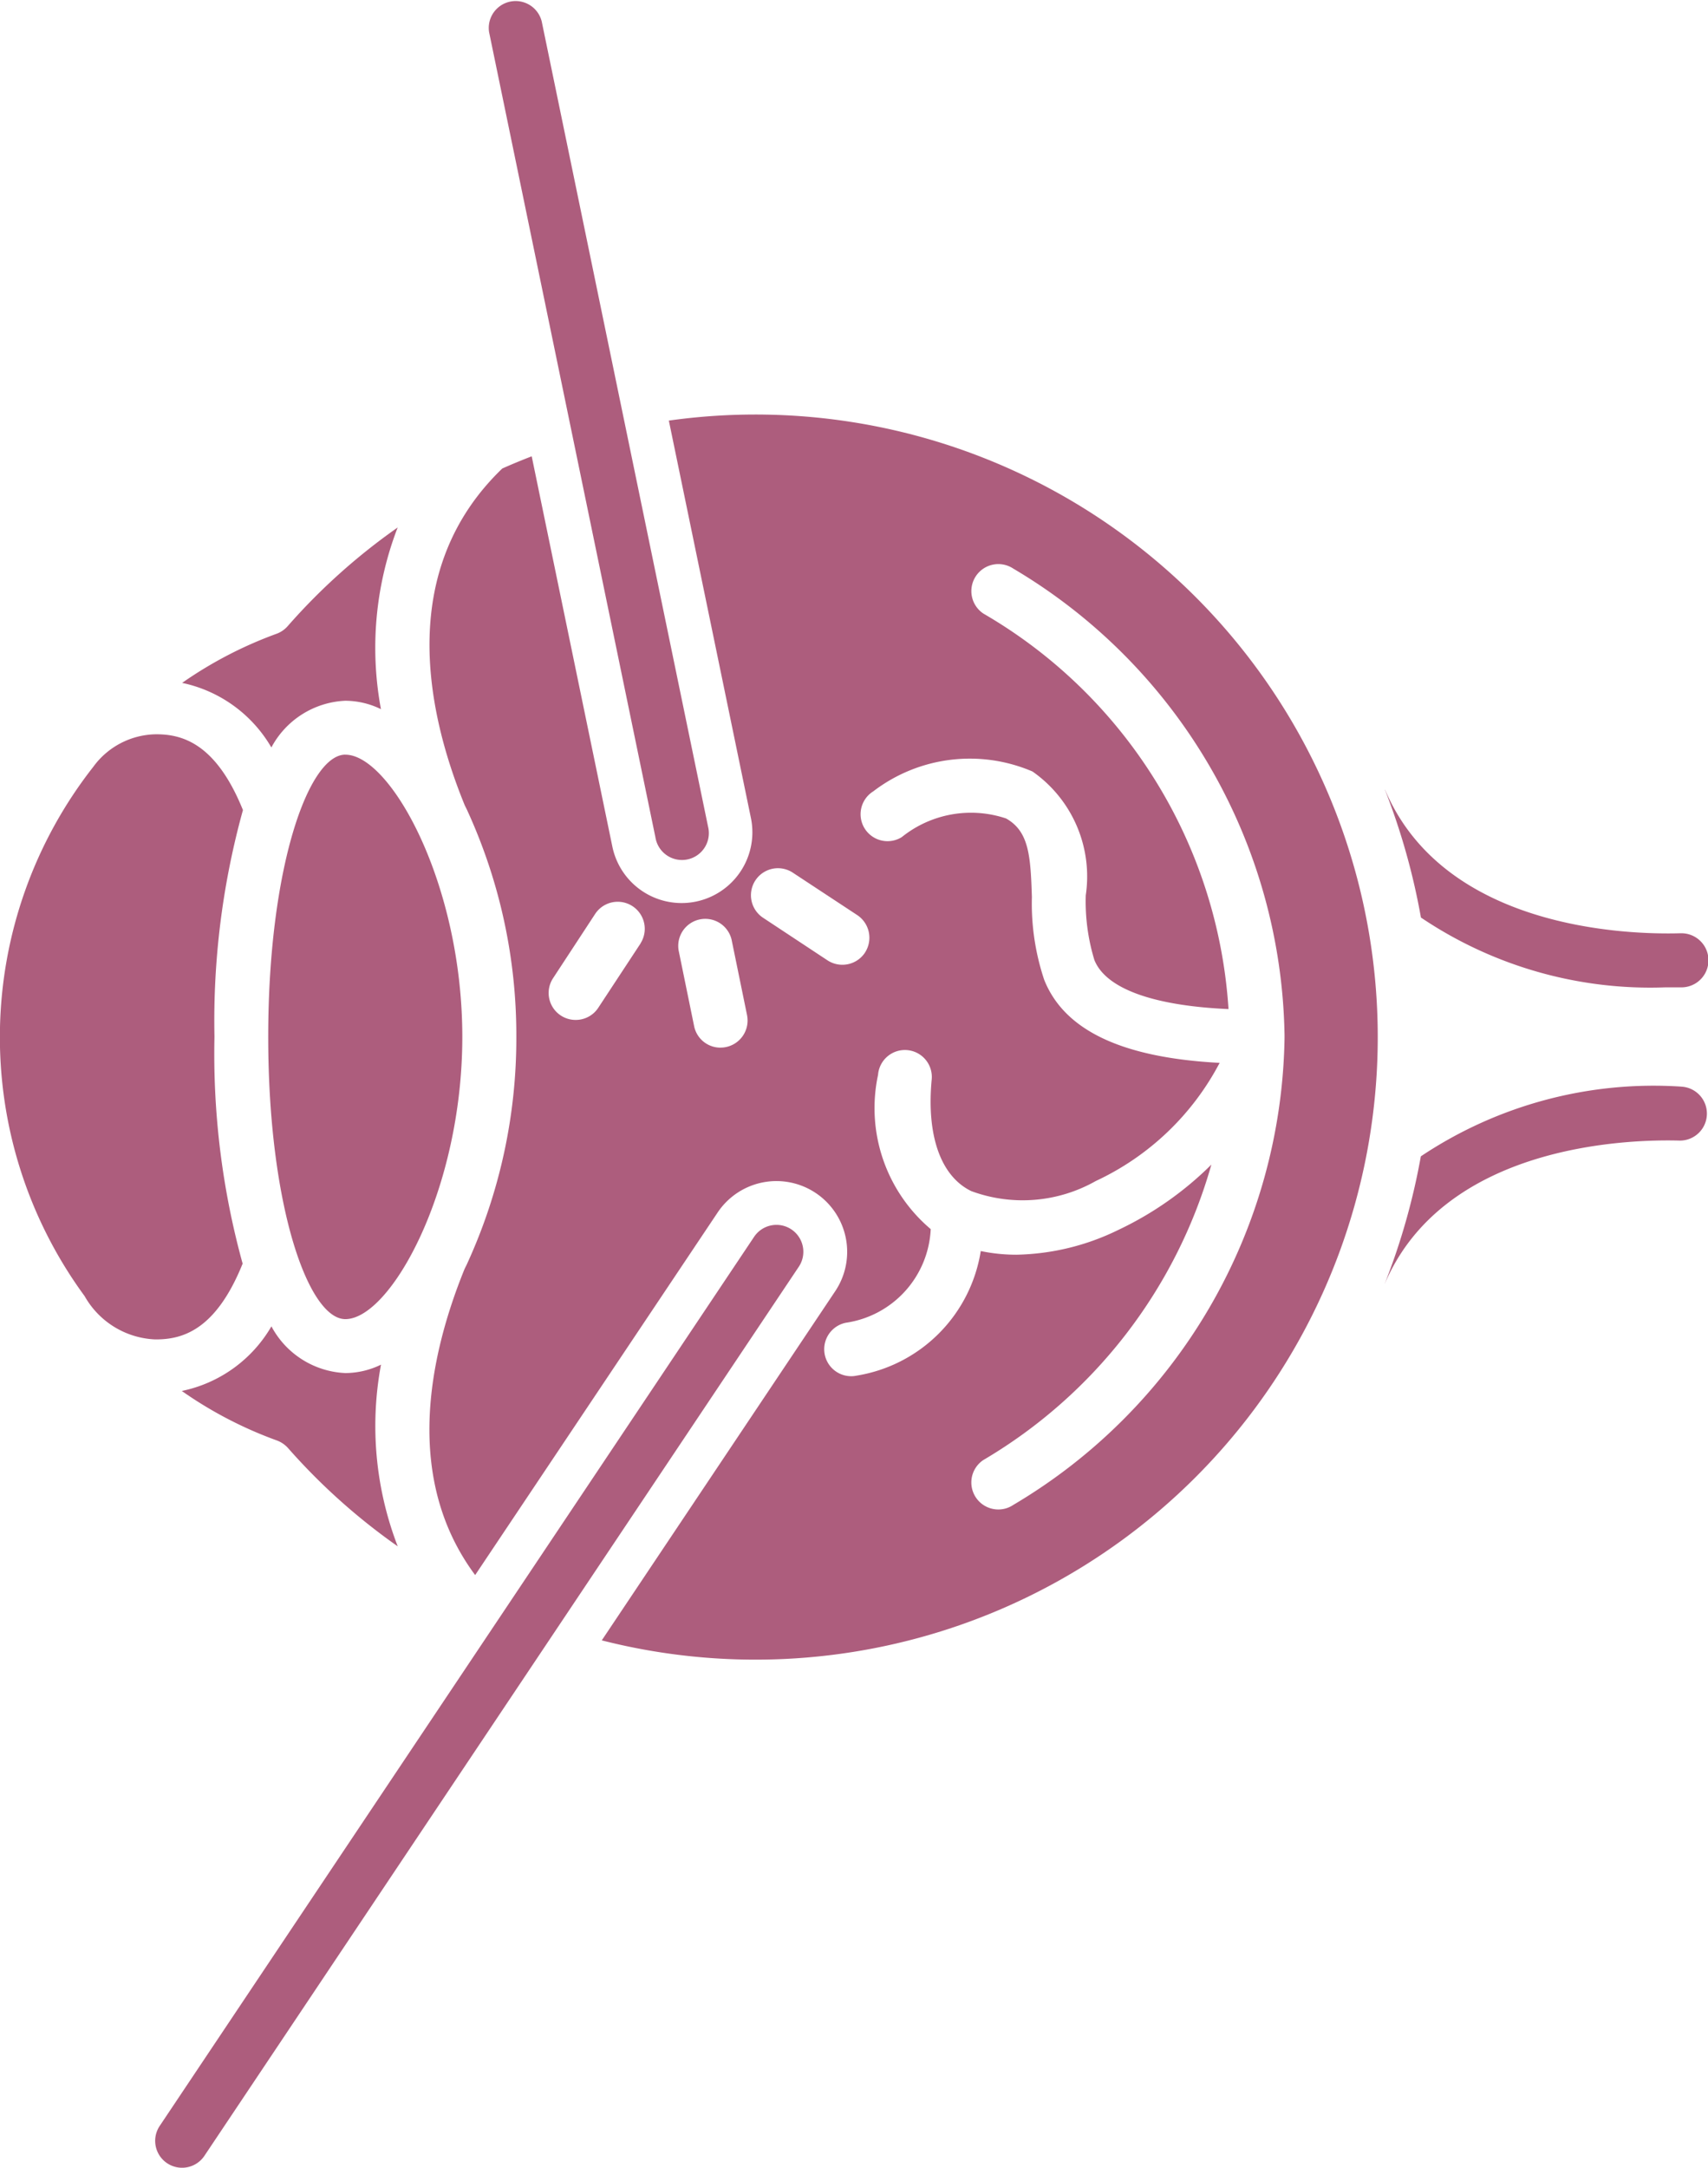 <?xml version="1.0" encoding="UTF-8"?>
<svg xmlns="http://www.w3.org/2000/svg" width="33.106" height="42" viewBox="0 0 33.106 42">
  <path id="Cornea_Transplant" data-name="Cornea Transplant" d="M77.617,36.007a15.287,15.287,0,0,1,.552-4.394c-.526-1.3-1.185-1.474-1.7-1.468a1.528,1.528,0,0,0-1.2.629A8.484,8.484,0,0,0,75.1,41.03h0a1.65,1.65,0,0,0,1.366.839h.017c.516,0,1.16-.18,1.68-1.468A15.287,15.287,0,0,1,77.617,36.007Zm28.443.965A8.124,8.124,0,0,0,101,38.322a12.973,12.973,0,0,1-.7,2.469.083.083,0,0,0,.01-.022c1.16-2.667,4.669-2.781,5.712-2.752a.523.523,0,0,0,.032-1.045ZM101,33.694a7.956,7.956,0,0,0,4.735,1.354c.107,0,.214,0,.321,0A.523.523,0,0,0,106.046,34h-.017c-1.047.03-4.566-.085-5.716-2.765,0-.007-.008-.014-.011-.021a13.074,13.074,0,0,1,.7,2.482ZM83.468,36.007a10.473,10.473,0,0,1-.95,4.387c-.017.04-.039.078-.057.119-.7,1.726-1.169,4.068.209,5.922l4.7-7.025a1.371,1.371,0,0,1,2.279,1.525L85.124,47.7a12.062,12.062,0,1,0,1.3-23.633l1.591,7.7a1.371,1.371,0,1,1-2.686.553l-1.563-7.561q-.288.111-.57.236c-2,1.923-1.513,4.6-.733,6.513.017.04.039.078.057.119A10.446,10.446,0,0,1,83.468,36.007Zm2.41-1.813-.822,1.25a.521.521,0,0,1-.437.235.522.522,0,0,1-.438-.81L85,33.619a.524.524,0,0,1,.876.575Zm1.548,2.022a.52.52,0,0,1-.512-.417l-.3-1.465a.524.524,0,0,1,1.026-.211l.3,1.464a.525.525,0,0,1-.41.618A.467.467,0,0,1,87.425,36.215Zm2.8-1.841a.526.526,0,0,1-.726.15L88.251,33.7a.523.523,0,1,1,.576-.874l1.249.822A.527.527,0,0,1,90.226,34.374ZM91.5,39.732a3.069,3.069,0,0,1-1.021-2.988.522.522,0,1,1,1.039.1c-.1,1.082.178,1.866.769,2.152A2.877,2.877,0,0,0,94.7,38.8a5.182,5.182,0,0,0,2.4-2.289c-1.9-.1-3.011-.634-3.4-1.608a4.663,4.663,0,0,1-.239-1.605c-.025-.8-.057-1.272-.5-1.522a2.14,2.14,0,0,0-2.022.361.522.522,0,1,1-.552-.887,3.081,3.081,0,0,1,3.086-.384,2.482,2.482,0,0,1,1.032,2.4,3.89,3.89,0,0,0,.167,1.251c.22.554,1.136.887,2.6.952a9.567,9.567,0,0,0-4.751-7.663.523.523,0,1,1,.58-.871,10.7,10.7,0,0,1,5.257,9.042v.052A10.7,10.7,0,0,1,93.1,45.076a.517.517,0,0,1-.288.088.523.523,0,0,1-.292-.958,9.719,9.719,0,0,0,4.42-5.724,6.49,6.49,0,0,1-1.8,1.264,4.681,4.681,0,0,1-1.976.482,3.363,3.363,0,0,1-.694-.071,2.906,2.906,0,0,1-2.413,2.415.463.463,0,0,1-.1.01.523.523,0,0,1-.1-1.036A1.924,1.924,0,0,0,91.5,39.732Zm-3.423.149a.521.521,0,1,1,.866.58L77.422,57.687a.521.521,0,0,1-.866-.58Zm-.893-7.948a.521.521,0,1,1-1.02.208l-3.224-15.6a.521.521,0,0,1,1.02-.208ZM80.155,42.521a1.588,1.588,0,0,0,.69-.163,6.476,6.476,0,0,0,.324,3.52,12.036,12.036,0,0,1-2.128-1.906.545.545,0,0,0-.217-.146,7.865,7.865,0,0,1-1.84-.958,2.622,2.622,0,0,0,1.737-1.252,1.708,1.708,0,0,0,1.434.905ZM78.72,30.4a2.625,2.625,0,0,0-1.73-1.251,7.931,7.931,0,0,1,1.826-.95.53.53,0,0,0,.217-.146,11.973,11.973,0,0,1,2.135-1.915,6.476,6.476,0,0,0-.324,3.52,1.59,1.59,0,0,0-.69-.163,1.71,1.71,0,0,0-1.434.905Zm1.434.14c.876,0,2.267,2.5,2.267,5.468s-1.392,5.468-2.267,5.468c-.719,0-1.495-2.2-1.495-5.468S79.436,30.539,80.155,30.539Z" transform="translate(-73.46 -15.918)" fill="#ad5d7d" fill-rule="evenodd"></path>
</svg>
